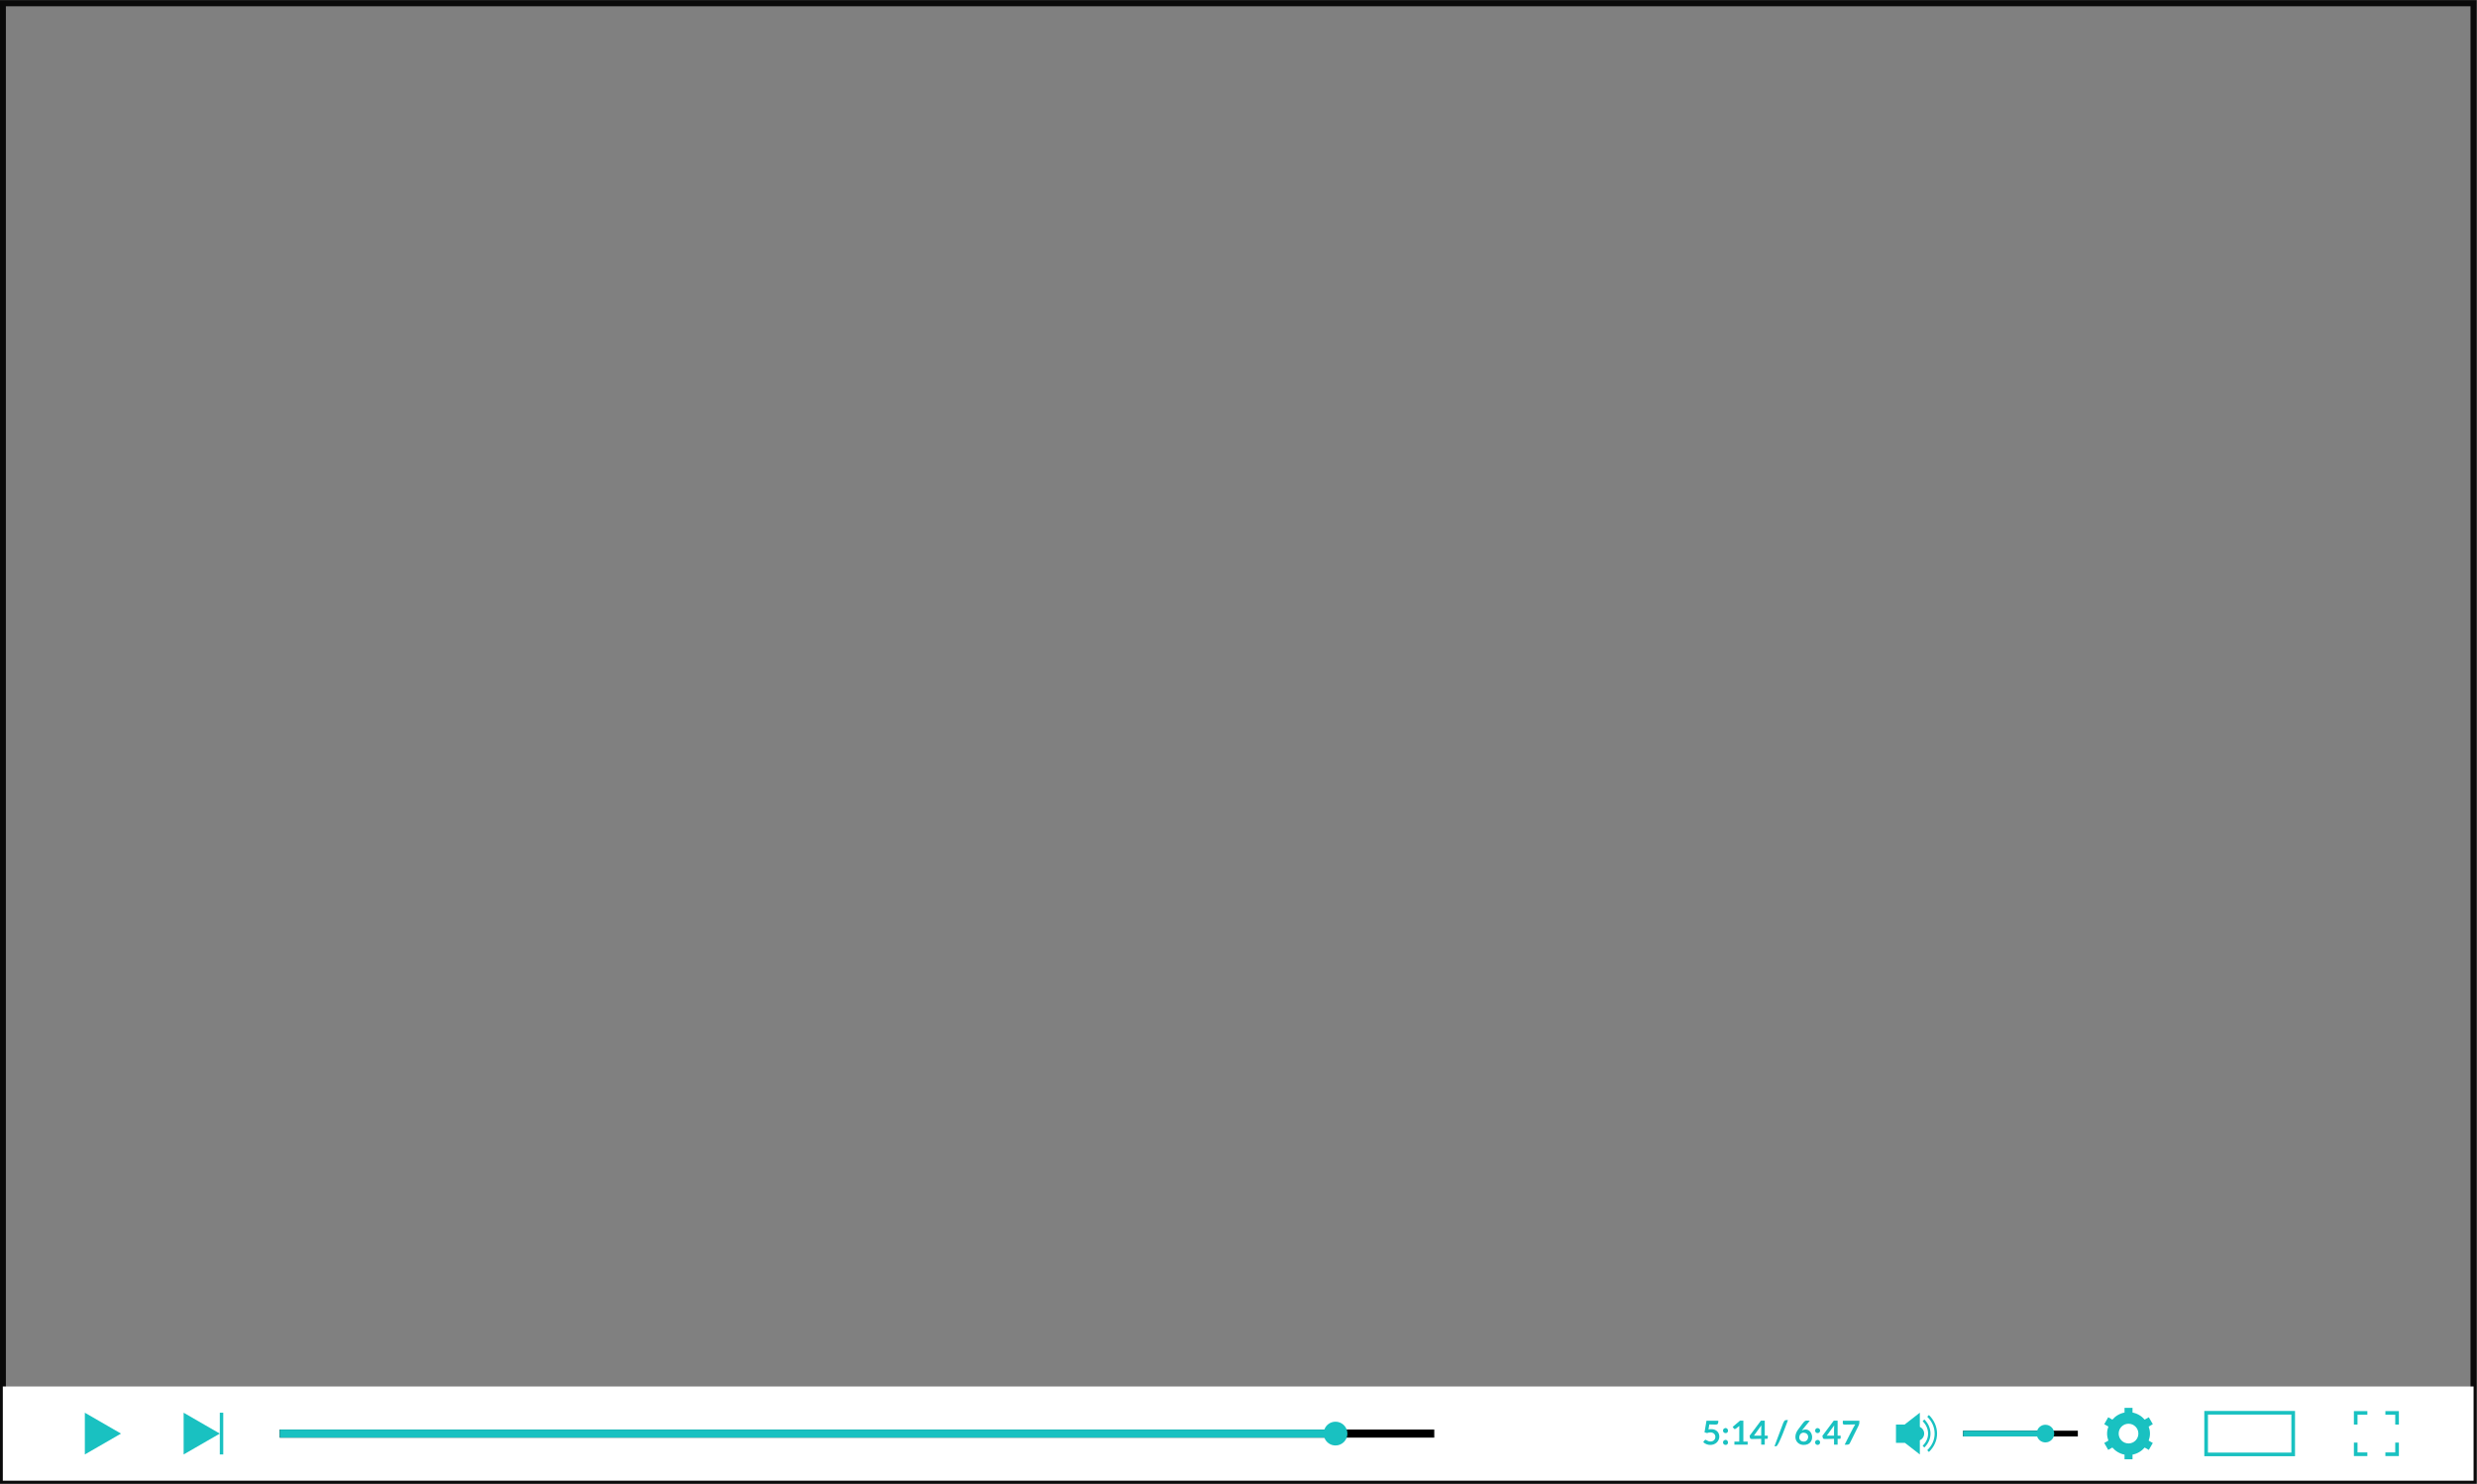 <?xml version="1.0" encoding="UTF-8" standalone="no"?><svg xmlns="http://www.w3.org/2000/svg" xmlns:xlink="http://www.w3.org/1999/xlink" fill="#000000" height="242" preserveAspectRatio="xMidYMid meet" version="1" viewBox="48.1 129.0 403.9 242.0" width="403.9" zoomAndPan="magnify"><rect x="48.1" y="129.0" width="403.9" height="242.0" fill="#808080" stroke="none"/><g><path d="M 4514.414 1295.234 L 485.586 1295.234 L 485.586 3704.766 L 4514.414 3704.766 Z M 4514.414 1295.234" fill="none" stroke="#0a0a0a" stroke-miterlimit="10" stroke-width="10" transform="matrix(.1 0 0 -.1 0 500)"/><g id="change1_1"><path d="M 451.441 370.477 L 48.559 370.477 L 48.559 355.113 L 451.441 355.113 L 451.441 370.477" fill="#ffffff"/></g><g id="change2_1"><path d="M 83.941 362.797 L 78.043 359.391 L 78.043 366.199 Z M 83.941 362.797" fill="#19c1c1"/></g><g id="change2_2"><path d="M 84.504 366.199 L 83.941 366.199 L 83.941 359.391 L 84.504 359.391 L 84.504 366.199" fill="#19c1c1"/></g><g id="change2_3"><path d="M 67.832 362.797 L 61.934 359.391 L 61.934 366.199 Z M 67.832 362.797" fill="#19c1c1"/></g><g id="change2_4"><path d="M 432.516 361.324 L 431.926 361.324 L 431.926 359.129 L 434.121 359.129 L 434.121 359.719 L 432.516 359.719 L 432.516 361.324" fill="#19c1c1"/></g><g id="change2_5"><path d="M 434.121 366.461 L 431.926 366.461 L 431.926 364.266 L 432.516 364.266 L 432.516 365.867 L 434.121 365.867 L 434.121 366.461" fill="#19c1c1"/></g><g id="change2_6"><path d="M 439.262 366.461 L 437.062 366.461 L 437.062 365.867 L 438.668 365.867 L 438.668 364.266 L 439.262 364.266 L 439.262 366.461" fill="#19c1c1"/></g><g id="change2_7"><path d="M 439.262 361.324 L 438.668 361.324 L 438.668 359.719 L 437.062 359.719 L 437.062 359.129 L 439.262 359.129 L 439.262 361.324" fill="#19c1c1"/></g><g id="change2_8"><path d="M 421.734 365.895 L 408.129 365.895 L 408.129 359.695 L 421.734 359.695 Z M 407.535 359.105 L 407.535 366.484 L 422.328 366.484 L 422.328 359.105 L 407.535 359.105" fill="#19c1c1"/></g><g id="change2_9"><path d="M 361.148 361.699 L 361.148 359.391 L 358.664 361.324 L 357.258 361.324 L 357.258 364.305 L 358.715 364.305 L 361.148 366.199 L 361.148 363.891 C 361.566 363.699 361.855 363.281 361.855 362.797 C 361.855 362.309 361.566 361.891 361.148 361.699" fill="#19c1c1"/></g><g id="change2_10"><path d="M 361.879 360.492 L 361.605 360.773 C 362.176 361.332 362.488 362.051 362.492 362.797 C 362.492 363.531 362.184 364.219 361.605 364.785 L 361.879 365.066 C 362.539 364.426 362.887 363.641 362.887 362.797 C 362.887 361.941 362.527 361.125 361.879 360.492" fill="#19c1c1"/></g><g id="change2_11"><path d="M 362.629 359.766 L 362.355 360.047 C 363.133 360.809 363.562 361.785 363.562 362.801 C 363.562 363.805 363.145 364.742 362.355 365.512 L 362.629 365.793 C 363.496 364.949 363.957 363.914 363.957 362.801 C 363.957 361.676 363.484 360.602 362.629 359.766" fill="#19c1c1"/></g><g id="change2_12"><path d="M 395.18 364.402 C 394.289 364.402 393.57 363.684 393.57 362.797 C 393.57 361.906 394.289 361.188 395.18 361.188 C 396.066 361.188 396.785 361.906 396.785 362.797 C 396.785 363.684 396.066 364.402 395.18 364.402 Z M 398.676 362.797 C 398.676 362.391 398.594 362.008 398.465 361.648 L 399.137 361.262 L 398.484 360.133 L 397.812 360.52 C 397.309 359.934 396.621 359.512 395.828 359.363 L 395.828 358.598 L 394.527 358.598 L 394.527 359.363 C 393.734 359.512 393.047 359.934 392.539 360.52 L 391.867 360.133 L 391.219 361.262 L 391.891 361.648 C 391.762 362.008 391.68 362.391 391.68 362.797 C 391.68 363.199 391.762 363.582 391.891 363.941 L 391.219 364.328 L 391.867 365.457 L 392.539 365.07 C 393.047 365.656 393.734 366.078 394.527 366.227 L 394.527 366.992 L 395.828 366.992 L 395.828 366.227 C 396.621 366.078 397.309 365.656 397.812 365.07 L 398.484 365.457 L 399.137 364.328 L 398.465 363.941 C 398.594 363.582 398.676 363.199 398.676 362.797" fill="#19c1c1"/></g><g id="change3_1"><path d="M 320.832 362.137 L 93.711 362.137 L 93.711 363.453 L 320.832 363.453 L 320.832 362.137" fill="#ffffff"/></g><g id="change4_1"><path d="M 281.973 362.137 L 93.711 362.137 L 93.711 363.453 L 281.973 363.453 L 281.973 362.137" fill="#000000"/></g><g id="change2_13"><path d="M 265.867 360.855 C 265.027 360.855 264.316 361.391 264.047 362.137 L 93.711 362.137 L 93.711 363.453 L 264.047 363.453 C 264.316 364.199 265.027 364.734 265.867 364.734 C 266.938 364.734 267.809 363.867 267.809 362.797 C 267.809 361.723 266.938 360.855 265.867 360.855" fill="#19c1c1"/></g><g id="change4_2"><path d="M 386.914 363.266 L 368.203 363.266 L 368.203 362.324 L 386.914 362.324 L 386.914 363.266" fill="#000000"/></g><g id="change2_14"><path d="M 381.621 361.355 C 380.992 361.355 380.473 361.766 380.277 362.324 L 368.203 362.324 L 368.203 363.266 L 380.277 363.266 C 380.473 363.824 380.992 364.234 381.621 364.234 C 382.418 364.234 383.062 363.59 383.062 362.797 C 383.062 362 382.418 361.355 381.621 361.355" fill="#19c1c1"/></g><g id="change2_15"><path d="M 326.824 361.301 L 326.684 362.117 C 328.383 361.77 328.926 363.398 328.012 364.266 C 327.465 364.773 326.469 364.797 325.824 364.188 C 326.184 363.691 326.164 363.762 326.5 363.949 C 326.695 364.059 326.832 364.086 327.008 364.086 C 328.203 364.086 328.09 362.133 326.453 362.711 L 326.039 362.594 L 326.359 360.695 L 328.289 360.695 C 328.289 361.5 328.133 361.301 326.824 361.301" fill="#19c1c1"/></g><g id="change2_16"><path d="M 329.305 363.859 C 329.906 363.602 330.129 364.641 329.469 364.641 C 329.012 364.641 328.898 364.031 329.305 363.859 Z M 329.305 361.934 C 329.902 361.676 330.137 362.715 329.469 362.715 C 329.012 362.715 328.898 362.105 329.305 361.934" fill="#19c1c1"/></g><g id="change2_17"><path d="M 330.91 364.102 L 331.703 364.102 C 331.703 363.832 331.699 361.816 331.711 361.547 C 330.871 362.246 330.965 362.16 330.633 361.703 L 331.82 360.688 L 332.371 360.688 L 332.371 364.102 L 333.074 364.102 L 333.074 364.602 L 330.91 364.602 L 330.91 364.102" fill="#19c1c1"/></g><g id="change2_18"><path d="M 335.305 361.457 L 334.094 363.129 L 335.281 363.129 C 335.281 362.832 335.27 361.734 335.305 361.457 Z M 335.863 363.129 L 336.355 363.129 C 336.355 363.73 336.418 363.648 335.863 363.648 L 335.863 364.602 L 335.281 364.602 L 335.281 363.648 C 333.34 363.648 333.523 363.871 333.383 363.164 L 335.23 360.691 L 335.863 360.691 L 335.863 363.129" fill="#19c1c1"/></g><g id="change2_19"><path d="M 337.73 364.859 L 337.445 364.859 C 339.191 360.398 338.789 360.586 339.648 360.586 C 339.504 360.961 338.125 364.859 337.73 364.859" fill="#19c1c1"/></g><g id="change2_20"><path d="M 342.871 363.664 C 343.262 362.691 341.871 362.246 341.559 363.094 C 341.16 364.105 342.539 364.469 342.871 363.664 Z M 342.215 364.645 C 341 364.645 340.371 363.359 341.324 362.105 C 342.586 360.41 342.289 360.695 343.207 360.695 C 343.188 360.723 341.934 362.258 341.91 362.285 C 343.703 361.375 344.426 364.645 342.215 364.645" fill="#19c1c1"/></g><g id="change2_21"><path d="M 344.855 364.074 C 344.902 364.188 344.898 364.301 344.855 364.395 C 344.703 364.734 344.238 364.711 344.102 364.395 C 343.891 363.906 344.637 363.574 344.855 364.074 Z M 344.102 362.148 C 344.312 361.648 345.07 361.973 344.855 362.469 C 344.707 362.809 344.234 362.781 344.102 362.469 C 344.062 362.375 344.059 362.254 344.102 362.148" fill="#19c1c1"/></g><g id="change2_22"><path d="M 347.184 361.457 L 345.969 363.129 L 347.16 363.129 C 347.16 362.801 347.145 361.754 347.184 361.457 Z M 347.742 363.129 L 348.234 363.129 C 348.234 363.723 348.301 363.648 347.742 363.648 L 347.742 364.602 L 347.16 364.602 L 347.16 363.648 C 345.223 363.648 345.395 363.852 345.258 363.164 L 347.109 360.691 L 347.742 360.691 L 347.742 363.129" fill="#19c1c1"/></g><g id="change2_23"><path d="M 351.293 360.695 C 351.293 361.488 351.348 361.043 349.73 364.375 C 349.582 364.676 349.258 364.602 348.891 364.602 C 349.027 364.328 350.426 361.52 350.613 361.301 C 348.367 361.301 348.59 361.551 348.59 360.695 L 351.293 360.695" fill="#19c1c1"/></g></g></svg>